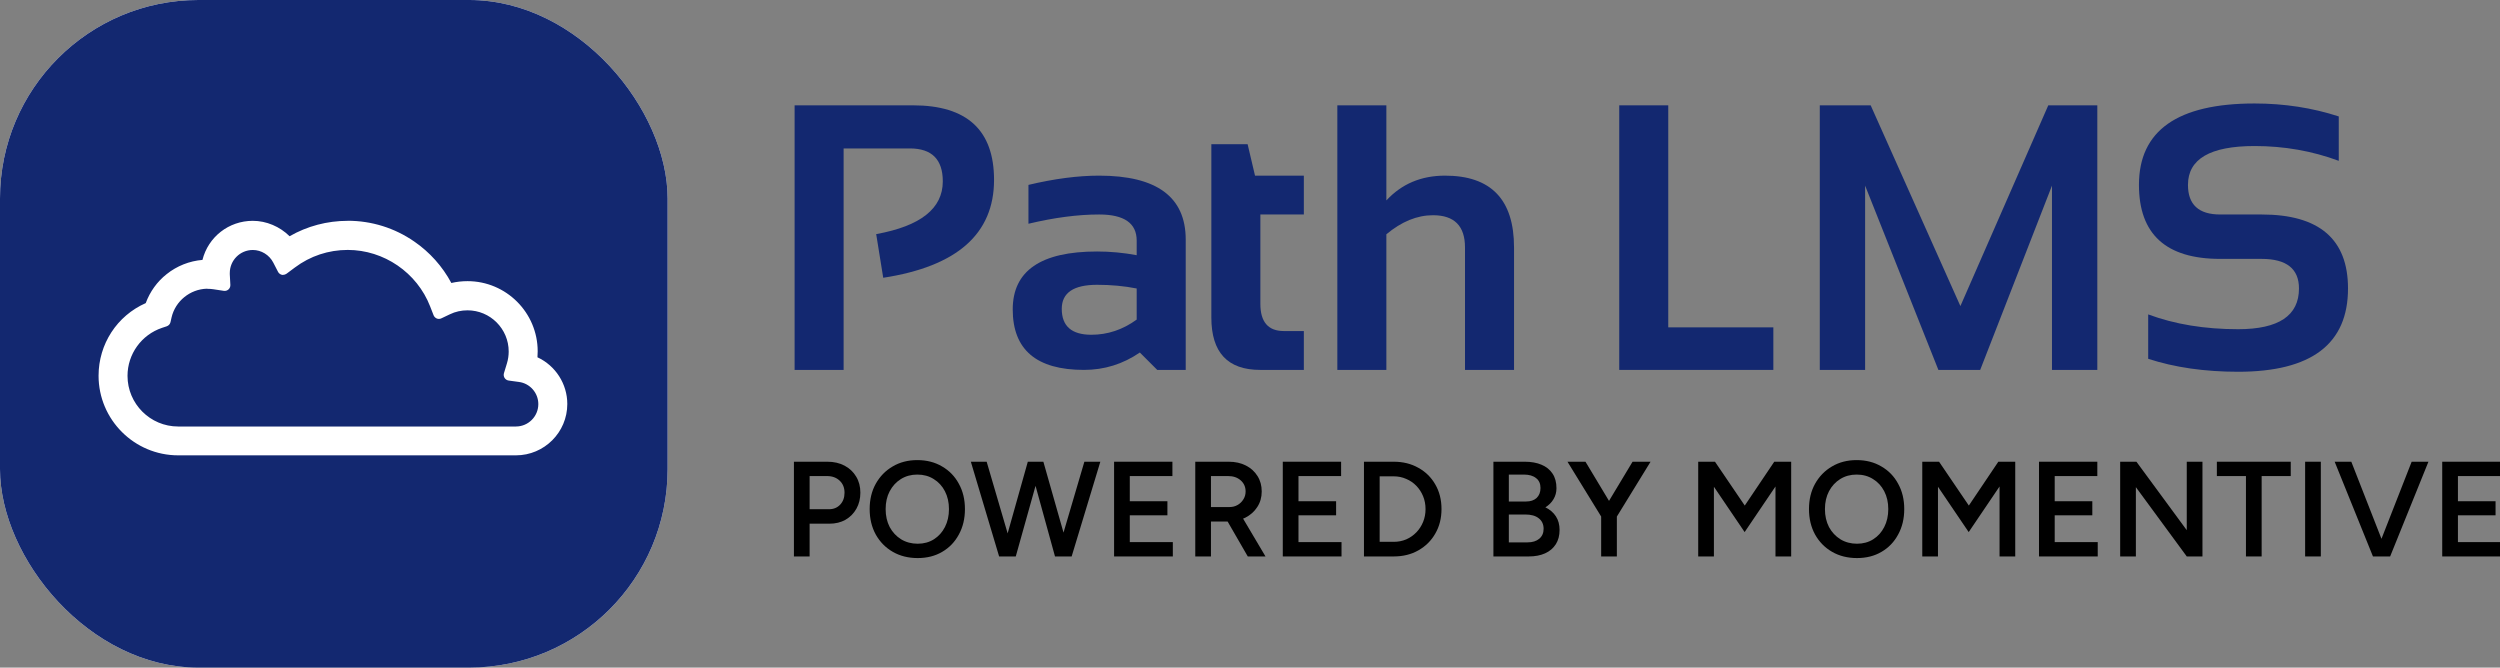 <?xml version="1.0" encoding="UTF-8"?>
<svg xmlns="http://www.w3.org/2000/svg" width="176" height="47" viewBox="0 0 176 47" fill="none">
  <rect x="0" y="0" width="176" height="47" fill="#808080" stroke="none"/>
  <g clip-path="url(#clip0_15893_3401)">
    <rect width="47" height="47" rx="13.973" fill="white"></rect>
    <path d="M47 47H0V0H47V47ZM24.481 15.546C23.029 15.546 21.622 15.921 20.388 16.631C19.698 15.949 18.754 15.546 17.798 15.546C16.1 15.546 14.66 16.683 14.253 18.297C13.337 18.373 12.449 18.724 11.731 19.301C11.062 19.829 10.558 20.531 10.26 21.338C8.235 22.233 6.94 24.222 6.939 26.452C6.939 29.542 9.453 32.056 12.547 32.056H36.32C38.317 32.056 39.938 30.434 39.938 28.441C39.938 27.026 39.108 25.742 37.837 25.153C37.849 25.016 37.853 24.875 37.853 24.734C37.853 22.008 35.635 19.793 32.912 19.793C32.521 19.793 32.142 19.837 31.774 19.922C31.153 18.76 30.258 17.756 29.161 17.002C27.778 16.046 26.159 15.542 24.481 15.542V15.546ZM24.481 17.595C27.027 17.595 29.358 19.192 30.282 21.572L30.524 22.193C30.565 22.298 30.649 22.378 30.75 22.423C30.798 22.443 30.847 22.451 30.899 22.451C30.96 22.451 31.02 22.439 31.072 22.411L31.674 22.125C32.057 21.939 32.477 21.847 32.912 21.847C34.513 21.847 35.812 23.149 35.812 24.746C35.812 25.028 35.772 25.307 35.688 25.581L35.477 26.275C35.445 26.388 35.461 26.51 35.525 26.61C35.59 26.711 35.696 26.775 35.812 26.791L36.53 26.889C37.313 26.99 37.898 27.663 37.898 28.449C37.898 29.32 37.188 30.026 36.32 30.026H12.542C10.574 30.026 8.977 28.425 8.977 26.461C8.977 24.928 9.957 23.568 11.409 23.08L11.735 22.972C11.868 22.927 11.97 22.819 12.002 22.682L12.078 22.347C12.344 21.197 13.382 20.358 14.56 20.325C14.584 20.329 14.608 20.334 14.632 20.334C14.753 20.334 14.886 20.342 15.015 20.362L15.757 20.475C15.757 20.475 15.797 20.479 15.817 20.479C15.918 20.479 16.015 20.443 16.088 20.374C16.177 20.294 16.225 20.173 16.217 20.052L16.177 19.31V19.221C16.177 18.325 16.903 17.599 17.798 17.599C18.395 17.599 18.96 17.946 19.238 18.486L19.573 19.136C19.626 19.241 19.726 19.317 19.839 19.346C19.867 19.354 19.899 19.357 19.932 19.357V19.35C20.016 19.35 20.101 19.321 20.174 19.269L20.759 18.833C21.84 18.022 23.126 17.595 24.481 17.595Z" fill="#132870"></path>
  </g>
  <path d="M55.94 26.041V7.415H64.276C68.079 7.415 69.981 9.165 69.981 12.665C69.981 16.459 67.38 18.756 62.179 19.555L61.684 16.481C64.81 15.916 66.373 14.679 66.373 12.769C66.373 11.223 65.6 10.45 64.054 10.45H59.391V26.041H55.94Z" fill="#132870"></path>
  <path d="M71.296 21.782C71.296 19.064 73.276 17.705 77.236 17.705C78.165 17.705 79.094 17.792 80.023 17.966V16.937C80.023 15.713 79.142 15.1 77.379 15.1C75.886 15.1 74.227 15.317 72.403 15.752V13.016C74.227 12.582 75.886 12.365 77.379 12.365C81.443 12.365 83.475 13.867 83.475 16.872V26.041H81.469L80.245 24.817C79.055 25.633 77.744 26.041 76.311 26.041C72.968 26.041 71.296 24.622 71.296 21.782ZM80.023 20.31C79.155 20.137 78.226 20.05 77.236 20.05C75.577 20.05 74.748 20.614 74.748 21.743C74.748 22.959 75.443 23.567 76.832 23.567C77.978 23.567 79.042 23.211 80.023 22.499V20.31Z" fill="#132870"></path>
  <path d="M85.279 10.151H87.832L88.353 12.365H91.791V15.1H88.73V21.392C88.73 22.668 89.282 23.306 90.385 23.306H91.791V26.041H88.717C86.425 26.041 85.279 24.813 85.279 22.355V10.151Z" fill="#132870"></path>
  <path d="M94.149 26.041V7.415H97.6V14.11C98.677 12.947 100.054 12.365 101.729 12.365C104.968 12.365 106.588 14.05 106.588 17.419V26.041H103.136V17.419C103.136 15.908 102.385 15.152 100.883 15.152C99.763 15.152 98.669 15.6 97.6 16.494V26.041H94.149Z" fill="#132870"></path>
  <path d="M117.445 7.415V23.046H124.844V26.041H113.994V7.415H117.445Z" fill="#132870"></path>
  <path d="M128.113 26.041V7.415H131.695L138.012 21.548L144.199 7.415H147.651V26.041H144.46V13.068L139.406 26.041H136.462L131.304 13.068V26.041H128.113Z" fill="#132870"></path>
  <path d="M151.233 25.26V22.134C153.1 22.829 155.21 23.176 157.563 23.176C160.42 23.176 161.848 22.221 161.848 20.31C161.848 18.921 160.971 18.226 159.217 18.226H156.3C152.488 18.226 150.582 16.49 150.582 13.016C150.582 9.196 153.295 7.285 158.722 7.285C160.806 7.285 162.782 7.589 164.649 8.197V11.323C162.782 10.628 160.806 10.281 158.722 10.281C155.596 10.281 154.033 11.193 154.033 13.016C154.033 14.406 154.789 15.1 156.3 15.1H159.217C163.272 15.1 165.3 16.837 165.3 20.31C165.3 24.218 162.721 26.172 157.563 26.172C155.21 26.172 153.1 25.868 151.233 25.26Z" fill="#132870"></path>
  <path d="M55.892 39.174V32.505H58.245C58.702 32.505 59.106 32.597 59.455 32.781C59.804 32.965 60.077 33.223 60.274 33.553C60.471 33.877 60.57 34.255 60.57 34.687C60.57 35.106 60.477 35.481 60.293 35.811C60.109 36.141 59.852 36.401 59.522 36.592C59.198 36.776 58.82 36.868 58.388 36.868H56.997V39.174H55.892ZM56.997 35.849H58.369C58.686 35.849 58.947 35.741 59.15 35.525C59.353 35.309 59.455 35.03 59.455 34.687C59.455 34.337 59.341 34.055 59.112 33.839C58.883 33.623 58.588 33.515 58.226 33.515H56.997V35.849Z" fill="black"></path>
  <path d="M64.607 39.288C63.946 39.288 63.362 39.142 62.854 38.85C62.346 38.558 61.945 38.151 61.653 37.63C61.367 37.11 61.224 36.513 61.224 35.839C61.224 35.166 61.367 34.572 61.653 34.058C61.945 33.537 62.342 33.131 62.844 32.838C63.346 32.54 63.924 32.391 64.578 32.391C65.239 32.391 65.82 32.54 66.322 32.838C66.83 33.131 67.223 33.537 67.503 34.058C67.789 34.572 67.932 35.166 67.932 35.839C67.932 36.513 67.789 37.11 67.503 37.63C67.223 38.151 66.833 38.558 66.331 38.85C65.836 39.142 65.261 39.288 64.607 39.288ZM64.607 38.278C65.038 38.278 65.42 38.173 65.75 37.964C66.08 37.754 66.337 37.468 66.522 37.106C66.712 36.738 66.807 36.316 66.807 35.839C66.807 35.369 66.712 34.95 66.522 34.582C66.331 34.214 66.067 33.928 65.731 33.724C65.401 33.515 65.016 33.41 64.578 33.41C64.146 33.41 63.762 33.515 63.425 33.724C63.095 33.928 62.831 34.214 62.635 34.582C62.444 34.944 62.349 35.363 62.349 35.839C62.349 36.316 62.444 36.738 62.635 37.106C62.831 37.468 63.098 37.754 63.435 37.964C63.778 38.173 64.168 38.278 64.607 38.278Z" fill="black"></path>
  <path d="M74.377 39.174L76.34 32.505H77.464L75.444 39.174H74.377ZM70.338 39.174L68.347 32.505H69.461L71.414 39.174H70.338ZM70.481 39.174L72.358 32.505H73.377L71.51 39.174H70.481ZM74.272 39.174L72.434 32.505H73.453L75.349 39.174H74.272Z" fill="black"></path>
  <path d="M78.432 39.174V32.505H82.538V33.515H79.537V35.287H82.186V36.278H79.537V38.164H82.567V39.174H78.432Z" fill="black"></path>
  <path d="M84.147 39.174V32.505H86.5C86.957 32.505 87.361 32.594 87.71 32.772C88.059 32.95 88.332 33.197 88.529 33.515C88.726 33.826 88.825 34.188 88.825 34.601C88.825 35.014 88.72 35.379 88.51 35.697C88.307 36.014 88.024 36.265 87.662 36.449C87.3 36.627 86.891 36.716 86.433 36.716H85.252V39.174H84.147ZM87.843 39.174L86.281 36.468L87.138 35.877L89.091 39.174H87.843ZM85.252 35.697H86.548C86.764 35.697 86.954 35.649 87.119 35.554C87.291 35.458 87.427 35.328 87.529 35.163C87.637 34.998 87.691 34.81 87.691 34.601C87.691 34.283 87.577 34.023 87.348 33.82C87.119 33.616 86.824 33.515 86.462 33.515H85.252V35.697Z" fill="black"></path>
  <path d="M90.308 39.174V32.505H94.414V33.515H91.413V35.287H94.062V36.278H91.413V38.164H94.443V39.174H90.308Z" fill="black"></path>
  <path d="M96.023 39.174V32.505H98.119C98.773 32.505 99.351 32.648 99.853 32.934C100.361 33.213 100.758 33.604 101.044 34.105C101.336 34.607 101.482 35.185 101.482 35.839C101.482 36.487 101.336 37.062 101.044 37.564C100.758 38.066 100.361 38.459 99.853 38.745C99.351 39.031 98.773 39.174 98.119 39.174H96.023ZM97.128 38.145H98.119C98.43 38.145 98.722 38.088 98.995 37.974C99.268 37.853 99.507 37.688 99.71 37.478C99.913 37.269 100.072 37.024 100.186 36.745C100.301 36.465 100.358 36.163 100.358 35.839C100.358 35.516 100.301 35.214 100.186 34.934C100.072 34.655 99.913 34.41 99.71 34.201C99.507 33.991 99.268 33.829 98.995 33.715C98.722 33.594 98.43 33.534 98.119 33.534H97.128V38.145Z" fill="black"></path>
  <path d="M105.136 39.174V32.505H107.336C107.794 32.505 108.188 32.575 108.518 32.715C108.854 32.854 109.115 33.064 109.299 33.343C109.483 33.616 109.575 33.959 109.575 34.372C109.575 34.658 109.505 34.915 109.366 35.144C109.232 35.373 109.042 35.563 108.794 35.716C109.118 35.874 109.366 36.087 109.537 36.354C109.709 36.621 109.794 36.938 109.794 37.307C109.794 37.7 109.706 38.037 109.528 38.316C109.35 38.596 109.099 38.809 108.775 38.955C108.451 39.101 108.067 39.174 107.622 39.174H105.136ZM106.222 38.183H107.537C107.886 38.183 108.162 38.097 108.365 37.926C108.569 37.754 108.67 37.523 108.67 37.23C108.67 36.913 108.556 36.665 108.327 36.487C108.105 36.309 107.791 36.221 107.384 36.221H106.222V38.183ZM106.222 35.306H107.432C107.749 35.306 107.997 35.223 108.175 35.058C108.359 34.887 108.451 34.652 108.451 34.353C108.451 34.048 108.346 33.816 108.137 33.658C107.933 33.493 107.648 33.41 107.279 33.41H106.222V35.306Z" fill="black"></path>
  <path d="M113.799 36.411L112.779 36.087L114.932 32.505H116.2L113.799 36.411ZM112.722 39.174V35.973H113.827V39.174H112.722ZM112.751 36.411L110.35 32.505H111.617L113.77 36.087L112.751 36.411Z" fill="black"></path>
  <path d="M119.554 39.174V32.505H120.735L122.831 35.592L124.908 32.505H126.099V39.174H124.994V34.248L122.822 37.459L120.659 34.267V39.174H119.554Z" fill="black"></path>
  <path d="M130.734 39.288C130.074 39.288 129.489 39.142 128.981 38.85C128.473 38.558 128.073 38.151 127.781 37.63C127.495 37.11 127.352 36.513 127.352 35.839C127.352 35.166 127.495 34.572 127.781 34.058C128.073 33.537 128.47 33.131 128.972 32.838C129.474 32.54 130.051 32.391 130.706 32.391C131.366 32.391 131.947 32.54 132.449 32.838C132.957 33.131 133.351 33.537 133.63 34.058C133.916 34.572 134.059 35.166 134.059 35.839C134.059 36.513 133.916 37.11 133.63 37.63C133.351 38.151 132.96 38.558 132.459 38.85C131.963 39.142 131.388 39.288 130.734 39.288ZM130.734 38.278C131.166 38.278 131.547 38.173 131.877 37.964C132.208 37.754 132.465 37.468 132.649 37.106C132.84 36.738 132.935 36.316 132.935 35.839C132.935 35.369 132.84 34.95 132.649 34.582C132.459 34.214 132.195 33.928 131.858 33.724C131.528 33.515 131.144 33.41 130.706 33.41C130.274 33.41 129.89 33.515 129.553 33.724C129.223 33.928 128.959 34.214 128.762 34.582C128.572 34.944 128.476 35.363 128.476 35.839C128.476 36.316 128.572 36.738 128.762 37.106C128.959 37.468 129.226 37.754 129.562 37.964C129.905 38.173 130.296 38.278 130.734 38.278Z" fill="black"></path>
  <path d="M135.328 39.174V32.505H136.51L138.606 35.592L140.682 32.505H141.873V39.174H140.768V34.248L138.596 37.459L136.433 34.267V39.174H135.328Z" fill="black"></path>
  <path d="M143.546 39.174V32.505H147.652V33.515H144.651V35.287H147.299V36.278H144.651V38.164H147.68V39.174H143.546Z" fill="black"></path>
  <path d="M149.26 39.174V32.505H150.404L153.948 37.326V32.505H155.053V39.174H153.948L150.366 34.296V39.174H149.26Z" fill="black"></path>
  <path d="M158.115 39.174V33.515H156.067V32.505H161.268V33.515H159.22V39.174H158.115Z" fill="black"></path>
  <path d="M162.281 39.174V32.505H163.386V39.174H162.281Z" fill="black"></path>
  <path d="M167.17 39.174L169.781 32.505H170.962L168.266 39.174H167.17ZM167.056 39.174L164.36 32.505H165.532L168.142 39.174H167.056Z" fill="black"></path>
  <path d="M171.933 39.174V32.505H176.039V33.515H173.038V35.287H175.687V36.278H173.038V38.164H176.068V39.174H171.933Z" fill="black"></path>
  <defs>
    <clipPath id="clip0_15893_3401">
      <rect width="47" height="47" rx="13.973" fill="white"></rect>
    </clipPath>
  </defs>
</svg>
